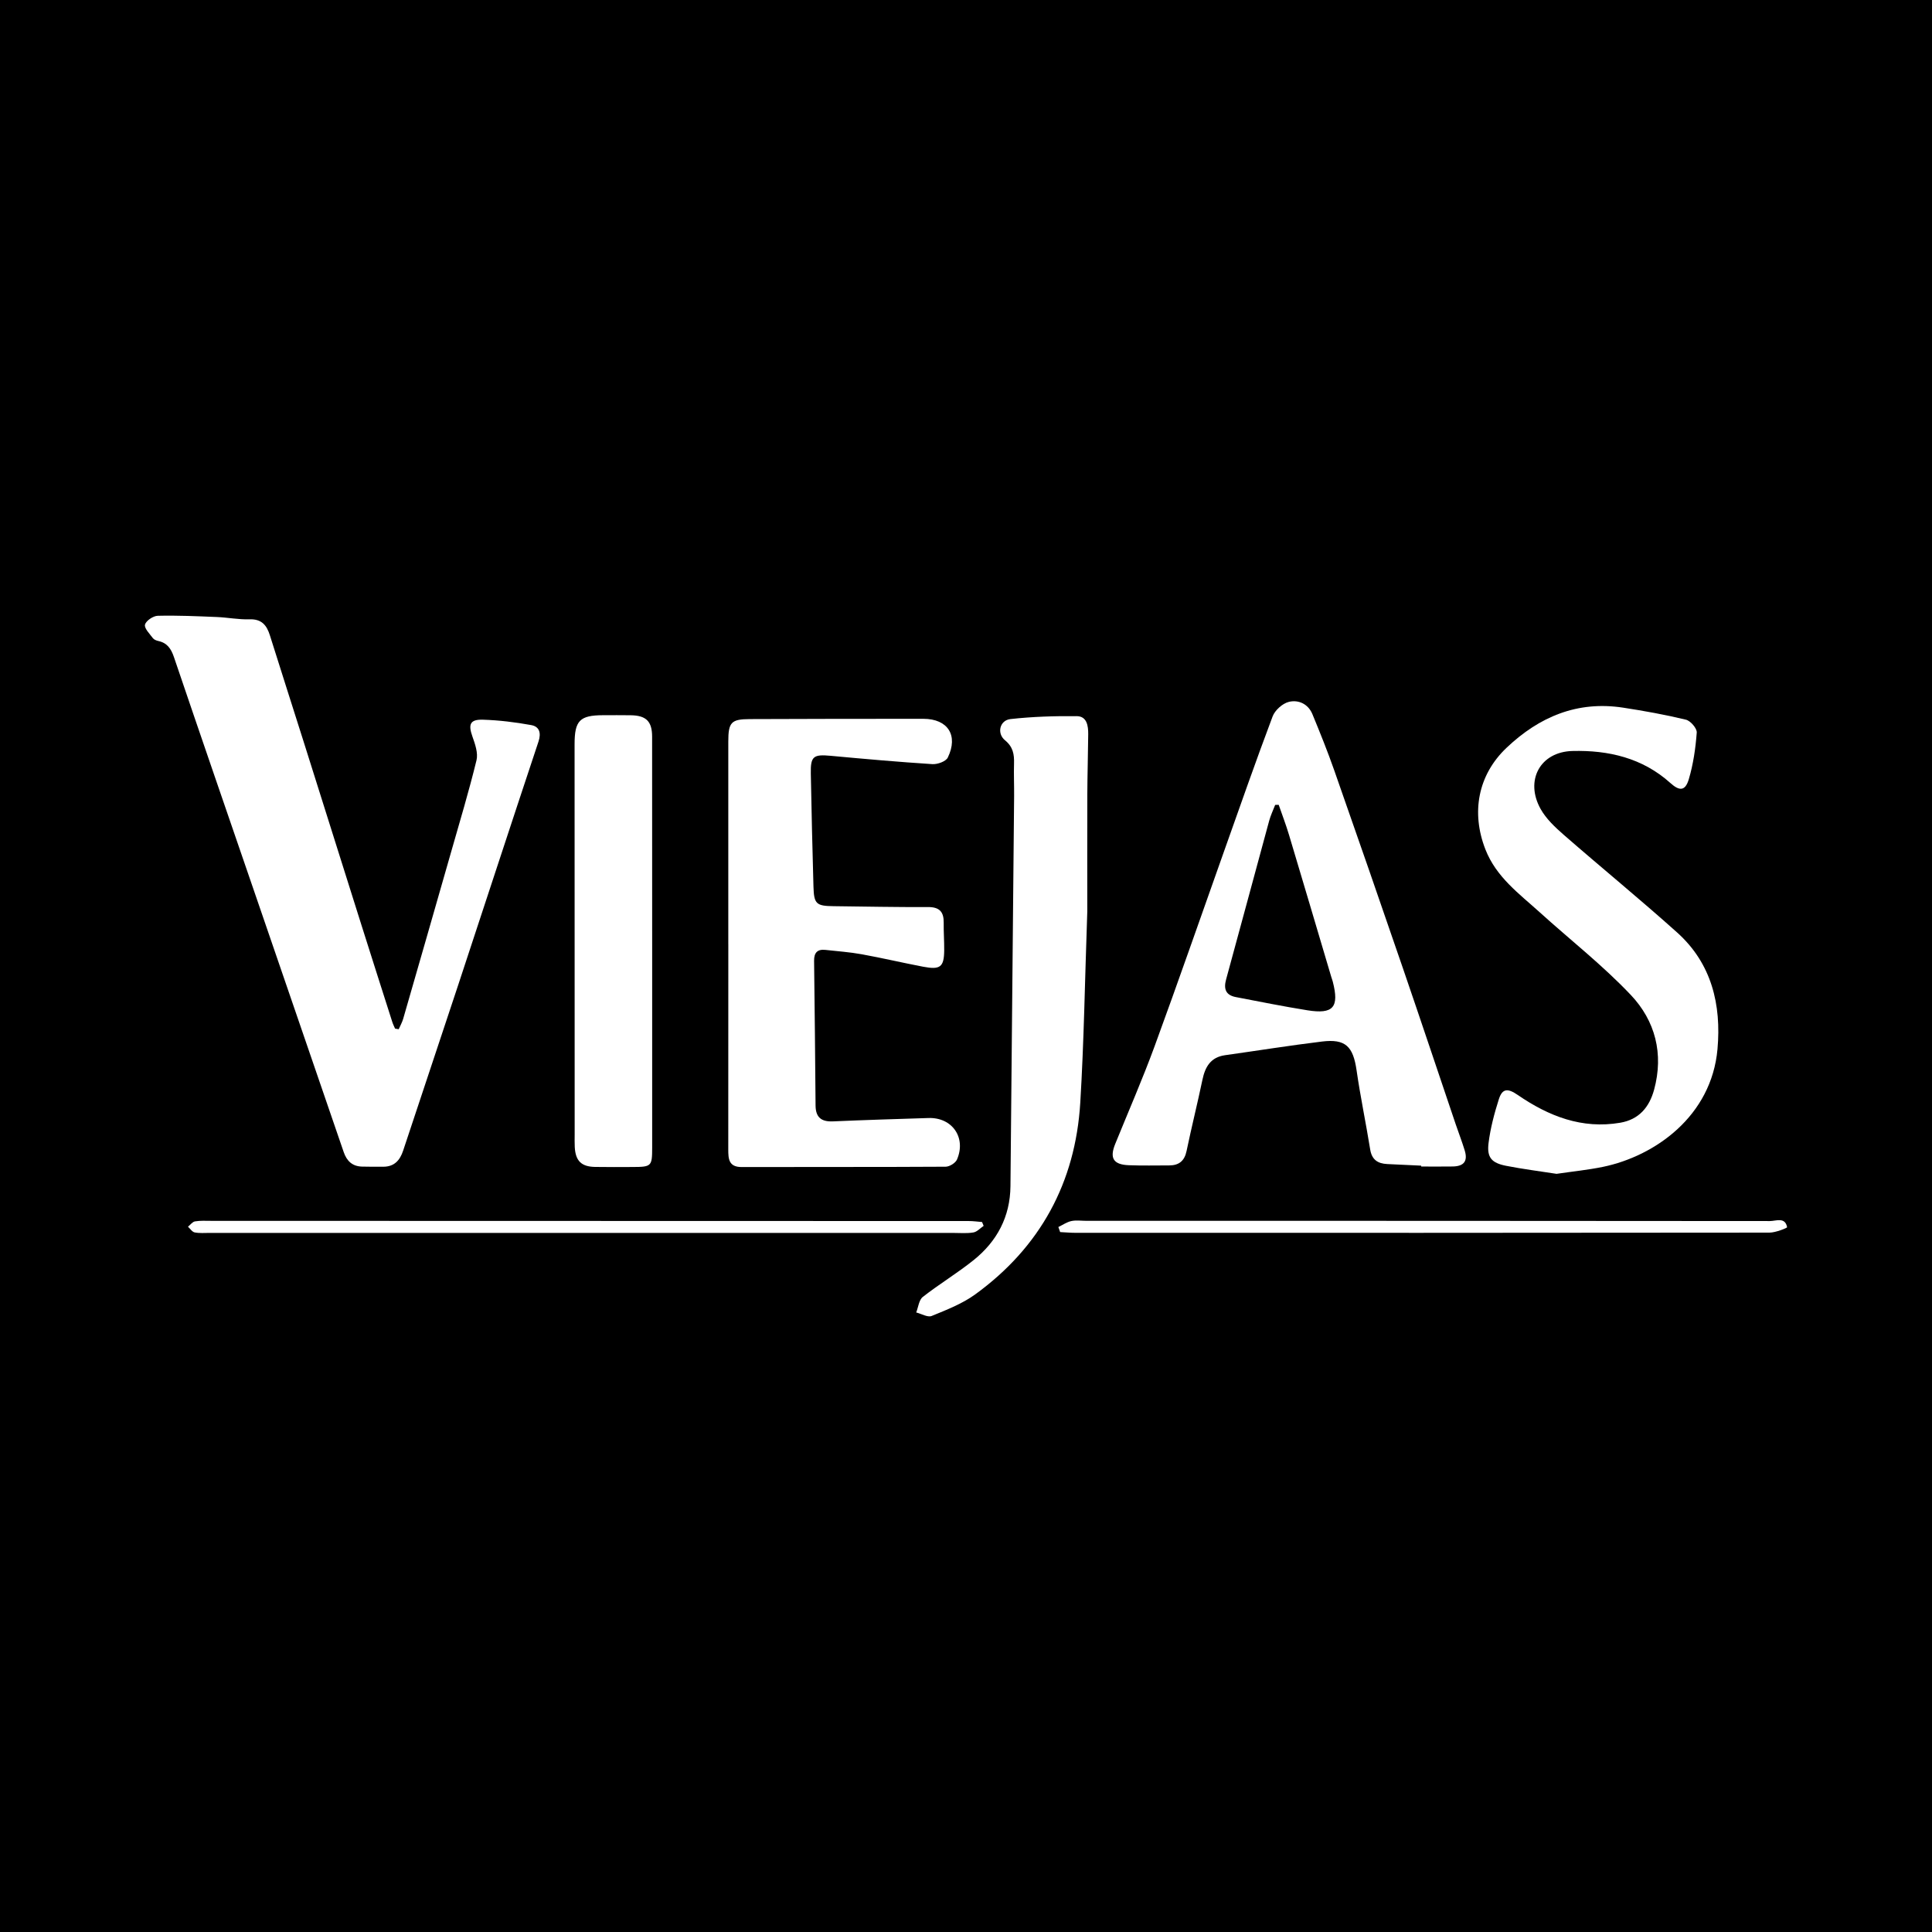<?xml version="1.0" encoding="utf-8"?>
<!-- Generator: Adobe Illustrator 17.0.0, SVG Export Plug-In . SVG Version: 6.00 Build 0)  -->
<!DOCTYPE svg PUBLIC "-//W3C//DTD SVG 1.1//EN" "http://www.w3.org/Graphics/SVG/1.1/DTD/svg11.dtd">
<svg version="1.1" id="Layer_1" xmlns="http://www.w3.org/2000/svg" xmlns:xlink="http://www.w3.org/1999/xlink" x="0px" y="0px"
	 width="200px" height="200px" viewBox="0 0 200 200" enable-background="new 0 0 200 200" xml:space="preserve">
<rect width="200" height="200"/>
<g>
	<path fill="#FFFFFF" d="M41.274,106.546c0.156-0.358,0.354-0.703,0.462-1.075c1.659-5.746,3.312-11.494,4.955-17.244
		c0.905-3.168,1.856-6.325,2.636-9.524c0.182-0.745-0.144-1.677-0.422-2.457c-0.448-1.258-0.253-1.785,1.089-1.743
		c1.67,0.052,3.348,0.259,4.994,0.557c0.855,0.155,1.054,0.815,0.752,1.721c-2.806,8.43-5.564,16.877-8.35,25.314
		c-1.875,5.677-3.78,11.343-5.657,17.019c-0.335,1.012-0.921,1.66-2.047,1.666c-0.737,0.004-1.475,0.005-2.212-0.014
		c-0.997-0.027-1.577-0.576-1.893-1.498c-3.046-8.891-6.102-17.779-9.154-26.667c-2.814-8.193-5.64-16.383-8.423-24.586
		c-0.294-0.865-0.699-1.46-1.613-1.659c-0.205-0.045-0.454-0.142-0.569-0.299c-0.329-0.448-0.905-1.016-0.811-1.392
		c0.102-0.406,0.847-0.908,1.322-0.919c2.037-0.05,4.079,0.045,6.117,0.128c1.127,0.046,2.255,0.276,3.376,0.237
		c1.256-0.043,1.784,0.605,2.115,1.663c1.155,3.679,2.337,7.349,3.498,11.026c1.997,6.321,3.983,12.645,5.979,18.966
		c1.057,3.347,2.126,6.691,3.194,10.035c0.074,0.233,0.189,0.453,0.284,0.679C41.023,106.501,41.148,106.523,41.274,106.546z"/>
	<path fill="#FFFFFF" d="M147.125,120.668c-1.171-0.055-2.342-0.111-3.514-0.166c-0.975-0.046-1.596-0.439-1.768-1.502
		c-0.442-2.74-1.015-5.46-1.411-8.205c-0.357-2.471-1.143-3.272-3.571-2.977c-3.353,0.407-6.689,0.946-10.035,1.414
		c-1.501,0.21-2.07,1.204-2.353,2.557c-0.515,2.462-1.128,4.903-1.641,7.366c-0.216,1.035-0.797,1.488-1.803,1.488
		c-1.39,0.001-2.781,0.034-4.169-0.02c-1.609-0.062-2.011-0.731-1.414-2.201c1.368-3.369,2.828-6.705,4.079-10.117
		c2.446-6.671,4.773-13.386,7.153-20.081c1.668-4.693,3.306-9.398,5.062-14.058c0.242-0.642,1.018-1.343,1.675-1.507
		c0.998-0.249,2.007,0.208,2.447,1.274c0.792,1.918,1.569,3.846,2.256,5.804c2.397,6.829,4.768,13.667,7.118,20.513
		c1.843,5.37,3.639,10.756,5.459,16.134c0.306,0.903,0.653,1.793,0.931,2.704c0.339,1.107-0.073,1.646-1.246,1.665
		c-1.085,0.017-2.171,0.004-3.256,0.004C147.125,120.727,147.125,120.697,147.125,120.668z M132.372,83.315
		c-0.122,0.002-0.244,0.004-0.367,0.007c-0.208,0.544-0.465,1.075-0.618,1.634c-1.493,5.475-2.958,10.957-4.46,16.43
		c-0.274,0.998-0.036,1.632,1.008,1.832c2.467,0.473,4.93,0.97,7.409,1.367c2.685,0.431,3.31-0.314,2.624-2.969
		c-0.043-0.168-0.109-0.33-0.158-0.496c-1.456-4.9-2.903-9.802-4.373-14.697C133.123,85.373,132.729,84.35,132.372,83.315z"/>
	<path fill="#FFFFFF" d="M75.393,97.747c0-6.992,0-13.985,0-20.977c0-1.995,0.298-2.323,2.216-2.329
		c5.993-0.019,11.987-0.038,17.98-0.03c2.531,0.003,3.641,1.716,2.527,4.01c-0.196,0.403-1.063,0.716-1.596,0.682
		c-3.508-0.225-7.012-0.536-10.513-0.861c-1.802-0.168-2.106,0.042-2.072,1.832c0.075,3.908,0.162,7.815,0.275,11.722
		c0.051,1.787,0.296,1.992,2.083,2.012c3.257,0.037,6.514,0.108,9.771,0.09c1.195-0.007,1.645,0.499,1.628,1.629
		c-0.015,0.955,0.062,1.91,0.051,2.865c-0.019,1.713-0.402,2.022-2.178,1.683c-2.128-0.406-4.238-0.905-6.369-1.291
		c-1.235-0.224-2.495-0.311-3.746-0.45c-0.835-0.093-1.186,0.294-1.176,1.13c0.063,4.994,0.113,9.988,0.153,14.982
		c0.01,1.222,0.598,1.692,1.799,1.639c3.297-0.144,6.596-0.244,9.895-0.348c2.448-0.077,3.918,2.023,2.948,4.294
		c-0.154,0.361-0.771,0.744-1.177,0.747c-7.035,0.043-14.071,0.016-21.107,0.035c-1.349,0.004-1.397-0.84-1.395-1.827
		c0.009-7.079,0.005-14.159,0.005-21.238C75.395,97.747,75.394,97.747,75.393,97.747z"/>
	<path fill="#FFFFFF" d="M161.133,121.515c-1.729-0.27-3.49-0.49-5.228-0.832c-1.497-0.295-1.997-0.86-1.811-2.353
		c0.191-1.533,0.594-3.057,1.064-4.534c0.366-1.148,0.933-1.151,1.965-0.442c3.193,2.191,6.642,3.553,10.612,2.869
		c1.922-0.331,3.001-1.593,3.498-3.421c1.01-3.715,0.115-7.133-2.409-9.801c-2.905-3.072-6.275-5.702-9.419-8.549
		c-2.141-1.939-4.512-3.644-5.636-6.521c-1.489-3.813-0.784-7.697,2.184-10.517c3.386-3.216,7.339-4.887,12.078-4.157
		c2.179,0.336,4.356,0.727,6.497,1.245c0.474,0.115,1.151,0.901,1.118,1.333c-0.121,1.623-0.358,3.268-0.821,4.825
		c-0.364,1.224-0.949,1.263-1.908,0.398c-2.89-2.603-6.418-3.411-10.135-3.317c-3.352,0.085-4.945,3.053-3.3,6
		c0.572,1.024,1.5,1.896,2.402,2.683c3.889,3.393,7.89,6.66,11.731,10.106c3.579,3.21,4.588,7.475,4.179,12.071
		c-0.619,6.956-6.484,11.077-11.845,12.189C164.387,121.112,162.79,121.27,161.133,121.515z"/>
	<path fill="#FFFFFF" d="M112.556,94.364c-0.253,7.211-0.344,13.511-0.727,19.792c-0.504,8.267-4.146,14.951-10.868,19.834
		c-1.343,0.975-2.96,1.603-4.514,2.238c-0.415,0.17-1.061-0.227-1.602-0.363c0.219-0.548,0.283-1.294,0.684-1.608
		c1.703-1.333,3.571-2.457,5.257-3.808c2.421-1.94,3.785-4.49,3.816-7.652c0.132-13.459,0.257-26.917,0.379-40.376
		c0.01-1.129-0.043-2.259-0.009-3.387c0.028-0.948-0.099-1.715-0.933-2.4c-0.876-0.72-0.547-2.071,0.56-2.195
		c2.274-0.254,4.578-0.325,6.869-0.303c1.048,0.01,1.191,0.998,1.184,1.864c-0.018,2.084-0.085,4.168-0.093,6.252
		C112.545,86.594,112.556,90.936,112.556,94.364z"/>
	<path fill="#FFFFFF" d="M67.512,97.742c0.002,7.034,0.004,14.068,0,21.102c-0.001,1.883-0.083,1.957-1.998,1.963
		c-1.302,0.004-2.605,0.016-3.907-0.007c-1.43-0.025-2.032-0.625-2.108-2.063c-0.023-0.433-0.009-0.868-0.009-1.302
		c-0.003-13.46-0.006-26.92-0.009-40.38c-0.001-2.459,0.532-3.008,2.941-3.017c0.955-0.004,1.91-0.007,2.865,0.005
		c1.594,0.02,2.218,0.626,2.22,2.208C67.515,83.414,67.511,90.578,67.512,97.742z"/>
	<path fill="#FFFFFF" d="M101.827,126.902c-0.351,0.237-0.679,0.614-1.059,0.68c-0.676,0.117-1.384,0.05-2.079,0.05
		c-25.661,0-51.322,0-76.982-0.002c-0.521,0-1.055,0.049-1.557-0.051c-0.259-0.052-0.461-0.385-0.689-0.59
		c0.24-0.192,0.459-0.506,0.725-0.552c0.55-0.094,1.124-0.055,1.688-0.055c26.138,0.004,52.277,0.009,78.415,0.019
		c0.457,0,0.914,0.066,1.372,0.102C101.715,126.636,101.771,126.769,101.827,126.902z"/>
	<path fill="#FFFFFF" d="M109.562,127.021c0.446-0.214,0.874-0.516,1.344-0.618c0.498-0.107,1.037-0.023,1.558-0.023
		c23.584,0.001,47.168-0.003,70.752,0.023c0.639,0.001,1.579-0.452,1.784,0.637c0.015,0.078-1.186,0.561-1.822,0.561
		c-23.931,0.03-47.862,0.026-71.794,0.022c-0.546,0-1.092-0.051-1.638-0.078C109.685,127.37,109.623,127.196,109.562,127.021z"/>
</g>
</svg>
